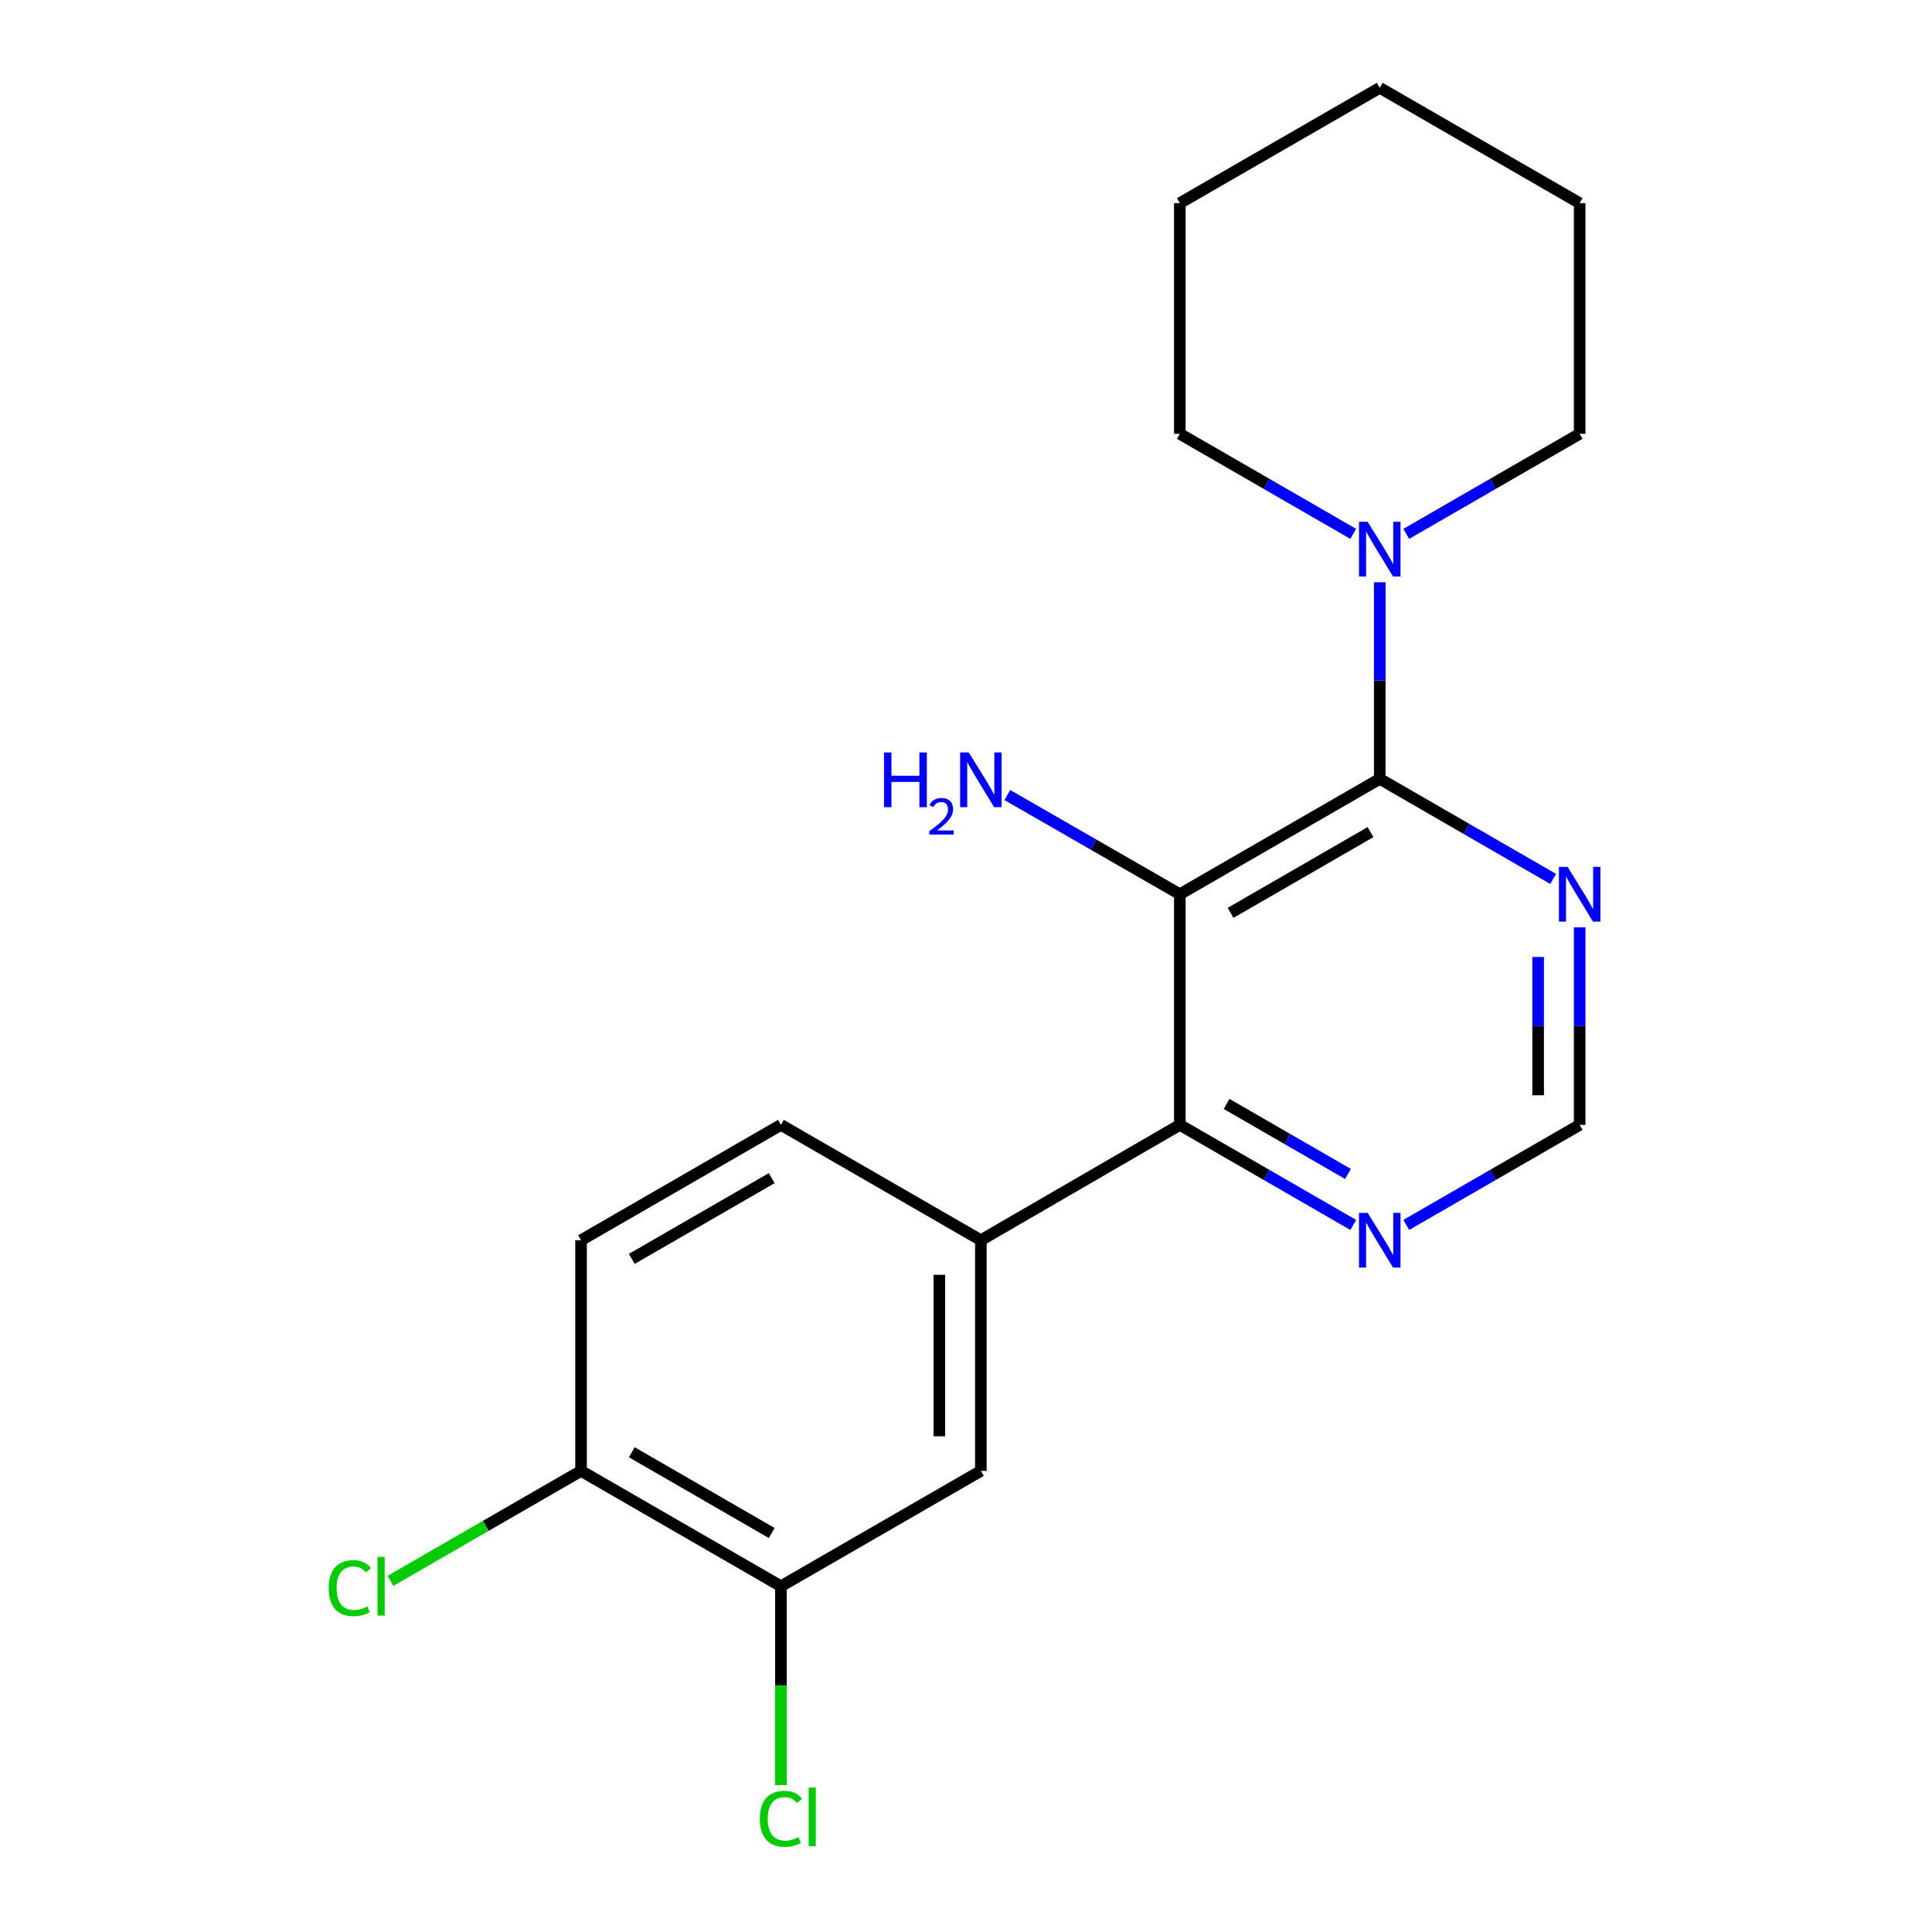 <?xml version='1.0' encoding='iso-8859-1'?>
<svg version='1.1' baseProfile='full'
              xmlns='http://www.w3.org/2000/svg'
                      xmlns:rdkit='http://www.rdkit.org/xml'
                      xmlns:xlink='http://www.w3.org/1999/xlink'
                  xml:space='preserve'
width='1000px' height='1000px' viewBox='0 0 1000 1000'>
<!-- END OF HEADER -->
<rect style='opacity:1.0;fill:#FFFFFF;stroke:none' width='1000' height='1000' x='0' y='0'> </rect>
<path class='bond-0' d='M 610.675,462.845 L 714.157,403.136' style='fill:none;fill-rule:evenodd;stroke:#000000;stroke-width:6px;stroke-linecap:butt;stroke-linejoin:miter;stroke-opacity:1' />
<path class='bond-0' d='M 636.936,472.499 L 709.373,430.703' style='fill:none;fill-rule:evenodd;stroke:#000000;stroke-width:6px;stroke-linecap:butt;stroke-linejoin:miter;stroke-opacity:1' />
<path class='bond-1' d='M 610.675,462.845 L 610.675,582.239' style='fill:none;fill-rule:evenodd;stroke:#000000;stroke-width:6px;stroke-linecap:butt;stroke-linejoin:miter;stroke-opacity:1' />
<path class='bond-10' d='M 610.675,462.845 L 566.04,437.182' style='fill:none;fill-rule:evenodd;stroke:#000000;stroke-width:6px;stroke-linecap:butt;stroke-linejoin:miter;stroke-opacity:1' />
<path class='bond-10' d='M 566.04,437.182 L 521.404,411.519' style='fill:none;fill-rule:evenodd;stroke:#0000FF;stroke-width:6px;stroke-linecap:butt;stroke-linejoin:miter;stroke-opacity:1' />
<path class='bond-2' d='M 714.157,403.136 L 714.157,352.255' style='fill:none;fill-rule:evenodd;stroke:#000000;stroke-width:6px;stroke-linecap:butt;stroke-linejoin:miter;stroke-opacity:1' />
<path class='bond-2' d='M 714.157,352.255 L 714.157,301.375' style='fill:none;fill-rule:evenodd;stroke:#0000FF;stroke-width:6px;stroke-linecap:butt;stroke-linejoin:miter;stroke-opacity:1' />
<path class='bond-3' d='M 714.157,403.136 L 759.029,429.03' style='fill:none;fill-rule:evenodd;stroke:#000000;stroke-width:6px;stroke-linecap:butt;stroke-linejoin:miter;stroke-opacity:1' />
<path class='bond-3' d='M 759.029,429.03 L 803.901,454.924' style='fill:none;fill-rule:evenodd;stroke:#0000FF;stroke-width:6px;stroke-linecap:butt;stroke-linejoin:miter;stroke-opacity:1' />
<path class='bond-4' d='M 610.675,582.239 L 507.694,641.936' style='fill:none;fill-rule:evenodd;stroke:#000000;stroke-width:6px;stroke-linecap:butt;stroke-linejoin:miter;stroke-opacity:1' />
<path class='bond-5' d='M 610.675,582.239 L 655.553,608.128' style='fill:none;fill-rule:evenodd;stroke:#000000;stroke-width:6px;stroke-linecap:butt;stroke-linejoin:miter;stroke-opacity:1' />
<path class='bond-5' d='M 655.553,608.128 L 700.431,634.017' style='fill:none;fill-rule:evenodd;stroke:#0000FF;stroke-width:6px;stroke-linecap:butt;stroke-linejoin:miter;stroke-opacity:1' />
<path class='bond-5' d='M 634.875,571.394 L 666.29,589.516' style='fill:none;fill-rule:evenodd;stroke:#000000;stroke-width:6px;stroke-linecap:butt;stroke-linejoin:miter;stroke-opacity:1' />
<path class='bond-5' d='M 666.29,589.516 L 697.704,607.639' style='fill:none;fill-rule:evenodd;stroke:#0000FF;stroke-width:6px;stroke-linecap:butt;stroke-linejoin:miter;stroke-opacity:1' />
<path class='bond-15' d='M 727.884,276.323 L 772.756,250.435' style='fill:none;fill-rule:evenodd;stroke:#0000FF;stroke-width:6px;stroke-linecap:butt;stroke-linejoin:miter;stroke-opacity:1' />
<path class='bond-15' d='M 772.756,250.435 L 817.627,224.546' style='fill:none;fill-rule:evenodd;stroke:#000000;stroke-width:6px;stroke-linecap:butt;stroke-linejoin:miter;stroke-opacity:1' />
<path class='bond-16' d='M 700.431,276.324 L 655.553,250.435' style='fill:none;fill-rule:evenodd;stroke:#0000FF;stroke-width:6px;stroke-linecap:butt;stroke-linejoin:miter;stroke-opacity:1' />
<path class='bond-16' d='M 655.553,250.435 L 610.675,224.546' style='fill:none;fill-rule:evenodd;stroke:#000000;stroke-width:6px;stroke-linecap:butt;stroke-linejoin:miter;stroke-opacity:1' />
<path class='bond-8' d='M 817.627,479.99 L 817.627,531.114' style='fill:none;fill-rule:evenodd;stroke:#0000FF;stroke-width:6px;stroke-linecap:butt;stroke-linejoin:miter;stroke-opacity:1' />
<path class='bond-8' d='M 817.627,531.114 L 817.627,582.239' style='fill:none;fill-rule:evenodd;stroke:#000000;stroke-width:6px;stroke-linecap:butt;stroke-linejoin:miter;stroke-opacity:1' />
<path class='bond-8' d='M 796.141,495.327 L 796.141,531.114' style='fill:none;fill-rule:evenodd;stroke:#0000FF;stroke-width:6px;stroke-linecap:butt;stroke-linejoin:miter;stroke-opacity:1' />
<path class='bond-8' d='M 796.141,531.114 L 796.141,566.902' style='fill:none;fill-rule:evenodd;stroke:#000000;stroke-width:6px;stroke-linecap:butt;stroke-linejoin:miter;stroke-opacity:1' />
<path class='bond-6' d='M 507.694,641.936 L 507.694,761.33' style='fill:none;fill-rule:evenodd;stroke:#000000;stroke-width:6px;stroke-linecap:butt;stroke-linejoin:miter;stroke-opacity:1' />
<path class='bond-6' d='M 486.208,659.845 L 486.208,743.421' style='fill:none;fill-rule:evenodd;stroke:#000000;stroke-width:6px;stroke-linecap:butt;stroke-linejoin:miter;stroke-opacity:1' />
<path class='bond-11' d='M 507.694,641.936 L 404.212,582.239' style='fill:none;fill-rule:evenodd;stroke:#000000;stroke-width:6px;stroke-linecap:butt;stroke-linejoin:miter;stroke-opacity:1' />
<path class='bond-20' d='M 727.884,634.017 L 772.756,608.128' style='fill:none;fill-rule:evenodd;stroke:#0000FF;stroke-width:6px;stroke-linecap:butt;stroke-linejoin:miter;stroke-opacity:1' />
<path class='bond-20' d='M 772.756,608.128 L 817.627,582.239' style='fill:none;fill-rule:evenodd;stroke:#000000;stroke-width:6px;stroke-linecap:butt;stroke-linejoin:miter;stroke-opacity:1' />
<path class='bond-7' d='M 507.694,761.33 L 404.212,821.039' style='fill:none;fill-rule:evenodd;stroke:#000000;stroke-width:6px;stroke-linecap:butt;stroke-linejoin:miter;stroke-opacity:1' />
<path class='bond-13' d='M 404.212,821.039 L 404.212,872.508' style='fill:none;fill-rule:evenodd;stroke:#000000;stroke-width:6px;stroke-linecap:butt;stroke-linejoin:miter;stroke-opacity:1' />
<path class='bond-13' d='M 404.212,872.508 L 404.212,923.977' style='fill:none;fill-rule:evenodd;stroke:#00CC00;stroke-width:6px;stroke-linecap:butt;stroke-linejoin:miter;stroke-opacity:1' />
<path class='bond-22' d='M 404.212,821.039 L 300.754,761.33' style='fill:none;fill-rule:evenodd;stroke:#000000;stroke-width:6px;stroke-linecap:butt;stroke-linejoin:miter;stroke-opacity:1' />
<path class='bond-22' d='M 399.434,793.473 L 327.013,751.677' style='fill:none;fill-rule:evenodd;stroke:#000000;stroke-width:6px;stroke-linecap:butt;stroke-linejoin:miter;stroke-opacity:1' />
<path class='bond-9' d='M 300.754,761.33 L 300.754,641.936' style='fill:none;fill-rule:evenodd;stroke:#000000;stroke-width:6px;stroke-linecap:butt;stroke-linejoin:miter;stroke-opacity:1' />
<path class='bond-14' d='M 300.754,761.33 L 251.42,789.792' style='fill:none;fill-rule:evenodd;stroke:#000000;stroke-width:6px;stroke-linecap:butt;stroke-linejoin:miter;stroke-opacity:1' />
<path class='bond-14' d='M 251.42,789.792 L 202.087,818.254' style='fill:none;fill-rule:evenodd;stroke:#00CC00;stroke-width:6px;stroke-linecap:butt;stroke-linejoin:miter;stroke-opacity:1' />
<path class='bond-12' d='M 404.212,582.239 L 300.754,641.936' style='fill:none;fill-rule:evenodd;stroke:#000000;stroke-width:6px;stroke-linecap:butt;stroke-linejoin:miter;stroke-opacity:1' />
<path class='bond-12' d='M 399.432,609.804 L 327.011,651.592' style='fill:none;fill-rule:evenodd;stroke:#000000;stroke-width:6px;stroke-linecap:butt;stroke-linejoin:miter;stroke-opacity:1' />
<path class='bond-18' d='M 817.627,224.546 L 817.627,105.152' style='fill:none;fill-rule:evenodd;stroke:#000000;stroke-width:6px;stroke-linecap:butt;stroke-linejoin:miter;stroke-opacity:1' />
<path class='bond-17' d='M 610.675,224.546 L 610.675,105.152' style='fill:none;fill-rule:evenodd;stroke:#000000;stroke-width:6px;stroke-linecap:butt;stroke-linejoin:miter;stroke-opacity:1' />
<path class='bond-21' d='M 610.675,105.152 L 714.157,45.455' style='fill:none;fill-rule:evenodd;stroke:#000000;stroke-width:6px;stroke-linecap:butt;stroke-linejoin:miter;stroke-opacity:1' />
<path class='bond-19' d='M 817.627,105.152 L 714.157,45.455' style='fill:none;fill-rule:evenodd;stroke:#000000;stroke-width:6px;stroke-linecap:butt;stroke-linejoin:miter;stroke-opacity:1' />
<path  class='atom-3' d='M 707.897 270.083
L 717.177 285.083
Q 718.097 286.563, 719.577 289.243
Q 721.057 291.923, 721.137 292.083
L 721.137 270.083
L 724.897 270.083
L 724.897 298.403
L 721.017 298.403
L 711.057 282.003
Q 709.897 280.083, 708.657 277.883
Q 707.457 275.683, 707.097 275.003
L 707.097 298.403
L 703.417 298.403
L 703.417 270.083
L 707.897 270.083
' fill='#0000FF'/>
<path  class='atom-4' d='M 811.367 448.685
L 820.647 463.685
Q 821.567 465.165, 823.047 467.845
Q 824.527 470.525, 824.607 470.685
L 824.607 448.685
L 828.367 448.685
L 828.367 477.005
L 824.487 477.005
L 814.527 460.605
Q 813.367 458.685, 812.127 456.485
Q 810.927 454.285, 810.567 453.605
L 810.567 477.005
L 806.887 477.005
L 806.887 448.685
L 811.367 448.685
' fill='#0000FF'/>
<path  class='atom-6' d='M 707.897 627.776
L 717.177 642.776
Q 718.097 644.256, 719.577 646.936
Q 721.057 649.616, 721.137 649.776
L 721.137 627.776
L 724.897 627.776
L 724.897 656.096
L 721.017 656.096
L 711.057 639.696
Q 709.897 637.776, 708.657 635.576
Q 707.457 633.376, 707.097 632.696
L 707.097 656.096
L 703.417 656.096
L 703.417 627.776
L 707.897 627.776
' fill='#0000FF'/>
<path  class='atom-11' d='M 457.562 389.477
L 461.402 389.477
L 461.402 401.517
L 475.882 401.517
L 475.882 389.477
L 479.722 389.477
L 479.722 417.797
L 475.882 417.797
L 475.882 404.717
L 461.402 404.717
L 461.402 417.797
L 457.562 417.797
L 457.562 389.477
' fill='#0000FF'/>
<path  class='atom-11' d='M 481.094 416.804
Q 481.781 415.035, 483.418 414.058
Q 485.054 413.055, 487.325 413.055
Q 490.15 413.055, 491.734 414.586
Q 493.318 416.117, 493.318 418.836
Q 493.318 421.608, 491.258 424.196
Q 489.226 426.783, 485.002 429.845
L 493.634 429.845
L 493.634 431.957
L 481.042 431.957
L 481.042 430.188
Q 484.526 427.707, 486.586 425.859
Q 488.671 424.011, 489.674 422.348
Q 490.678 420.684, 490.678 418.968
Q 490.678 417.173, 489.78 416.17
Q 488.882 415.167, 487.325 415.167
Q 485.82 415.167, 484.817 415.774
Q 483.814 416.381, 483.101 417.728
L 481.094 416.804
' fill='#0000FF'/>
<path  class='atom-11' d='M 501.434 389.477
L 510.714 404.477
Q 511.634 405.957, 513.114 408.637
Q 514.594 411.317, 514.674 411.477
L 514.674 389.477
L 518.434 389.477
L 518.434 417.797
L 514.554 417.797
L 504.594 401.397
Q 503.434 399.477, 502.194 397.277
Q 500.994 395.077, 500.634 394.397
L 500.634 417.797
L 496.954 417.797
L 496.954 389.477
L 501.434 389.477
' fill='#0000FF'/>
<path  class='atom-14' d='M 393.292 941.402
Q 393.292 934.362, 396.572 930.682
Q 399.892 926.962, 406.172 926.962
Q 412.012 926.962, 415.132 931.082
L 412.492 933.242
Q 410.212 930.242, 406.172 930.242
Q 401.892 930.242, 399.612 933.122
Q 397.372 935.962, 397.372 941.402
Q 397.372 947.002, 399.692 949.882
Q 402.052 952.762, 406.612 952.762
Q 409.732 952.762, 413.372 950.882
L 414.492 953.882
Q 413.012 954.842, 410.772 955.402
Q 408.532 955.962, 406.052 955.962
Q 399.892 955.962, 396.572 952.202
Q 393.292 948.442, 393.292 941.402
' fill='#00CC00'/>
<path  class='atom-14' d='M 418.572 925.242
L 422.252 925.242
L 422.252 955.602
L 418.572 955.602
L 418.572 925.242
' fill='#00CC00'/>
<path  class='atom-15' d='M 170.14 822.019
Q 170.14 814.979, 173.42 811.299
Q 176.74 807.579, 183.02 807.579
Q 188.86 807.579, 191.98 811.699
L 189.34 813.859
Q 187.06 810.859, 183.02 810.859
Q 178.74 810.859, 176.46 813.739
Q 174.22 816.579, 174.22 822.019
Q 174.22 827.619, 176.54 830.499
Q 178.9 833.379, 183.46 833.379
Q 186.58 833.379, 190.22 831.499
L 191.34 834.499
Q 189.86 835.459, 187.62 836.019
Q 185.38 836.579, 182.9 836.579
Q 176.74 836.579, 173.42 832.819
Q 170.14 829.059, 170.14 822.019
' fill='#00CC00'/>
<path  class='atom-15' d='M 195.42 805.859
L 199.1 805.859
L 199.1 836.219
L 195.42 836.219
L 195.42 805.859
' fill='#00CC00'/>
</svg>
